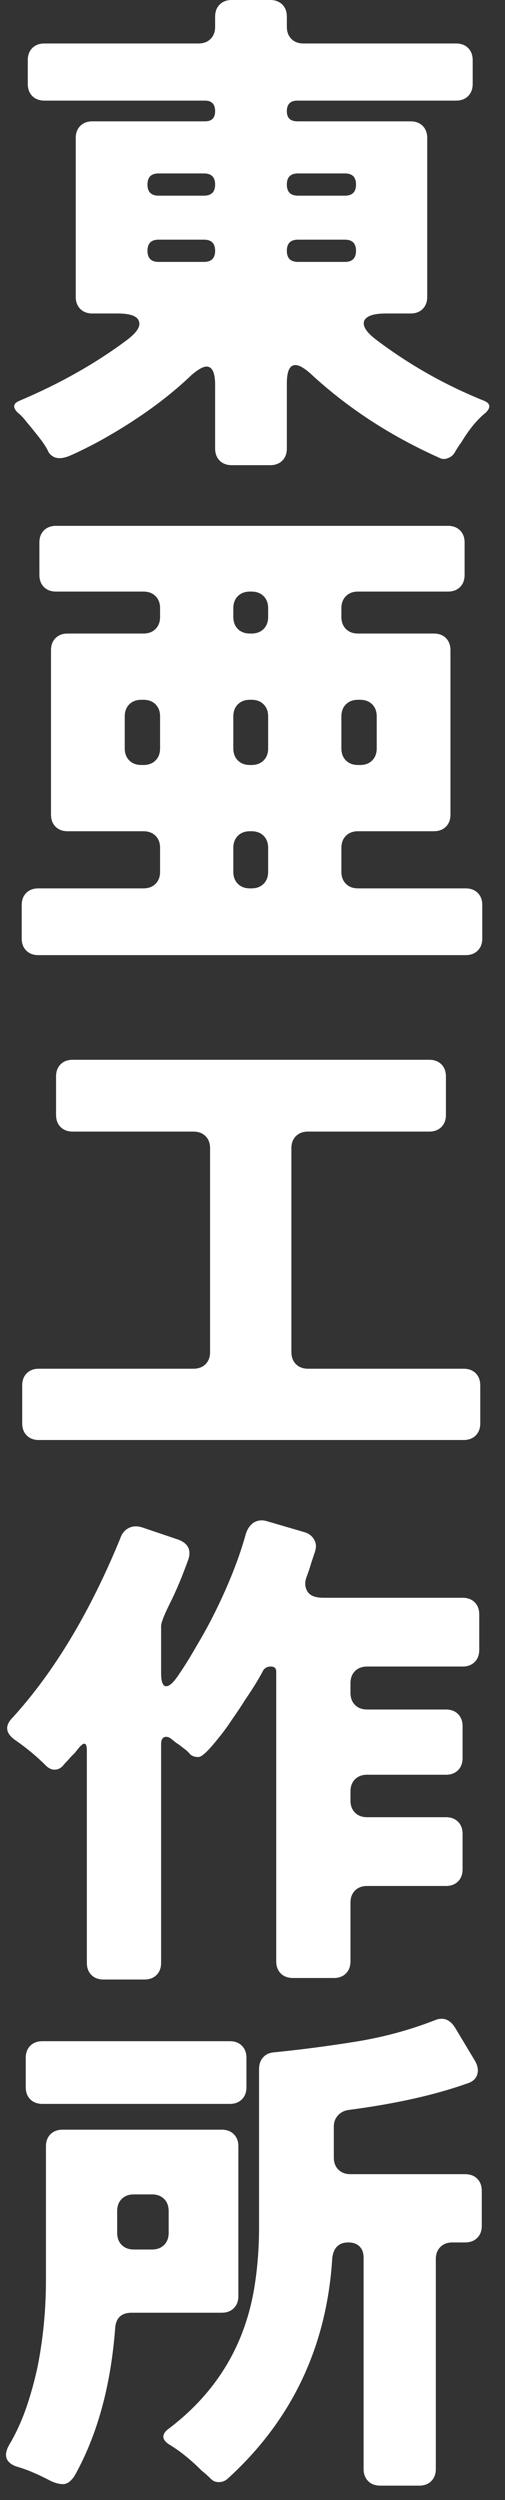 <svg width="18" height="89" viewBox="0 0 18 89" fill="none" xmlns="http://www.w3.org/2000/svg">
<rect x="0" y="0" width="18" height="89" fill="#333333" stroke="none"/>
<path d="M7.668 15.966V13.698C7.668 13.266 7.566 13.05 7.362 13.05C7.242 13.05 7.068 13.146 6.84 13.338C5.94 14.202 4.824 15 3.492 15.732C3.084 15.948 2.754 16.11 2.502 16.218C2.142 16.374 1.884 16.332 1.728 16.092C1.668 15.948 1.542 15.756 1.35 15.516C1.17 15.288 1.038 15.126 0.954 15.03C0.846 14.886 0.738 14.772 0.63 14.688C0.438 14.496 0.468 14.352 0.72 14.256C2.16 13.644 3.432 12.924 4.536 12.096C4.884 11.832 5.022 11.61 4.95 11.43C4.89 11.25 4.638 11.16 4.194 11.16H3.294C3.114 11.16 2.97 11.106 2.862 10.998C2.754 10.89 2.7 10.746 2.7 10.566V4.914C2.7 4.734 2.754 4.59 2.862 4.482C2.97 4.374 3.114 4.32 3.294 4.32H7.308C7.548 4.32 7.668 4.2 7.668 3.96C7.668 3.708 7.548 3.582 7.308 3.582H1.584C1.404 3.582 1.26 3.528 1.152 3.42C1.044 3.312 0.99 3.168 0.99 2.988V2.142C0.99 1.962 1.044 1.818 1.152 1.71C1.26 1.602 1.404 1.548 1.584 1.548H7.074C7.254 1.548 7.398 1.494 7.506 1.386C7.614 1.278 7.668 1.134 7.668 0.954V0.594C7.668 0.414 7.722 0.27 7.83 0.162C7.938 0.054 8.082 8.34465e-07 8.262 8.34465e-07H9.63C9.81 8.34465e-07 9.954 0.054 10.062 0.162C10.17 0.27 10.224 0.414 10.224 0.594V0.954C10.224 1.134 10.278 1.278 10.386 1.386C10.494 1.494 10.638 1.548 10.818 1.548H16.254C16.434 1.548 16.578 1.602 16.686 1.71C16.794 1.818 16.848 1.962 16.848 2.142V2.988C16.848 3.168 16.794 3.312 16.686 3.42C16.578 3.528 16.434 3.582 16.254 3.582H10.602C10.35 3.582 10.224 3.708 10.224 3.96C10.224 4.2 10.35 4.32 10.602 4.32H14.634C14.814 4.32 14.958 4.374 15.066 4.482C15.174 4.59 15.228 4.734 15.228 4.914V10.566C15.228 10.746 15.174 10.89 15.066 10.998C14.958 11.106 14.814 11.16 14.634 11.16H13.752C13.308 11.16 13.05 11.25 12.978 11.43C12.918 11.61 13.062 11.832 13.41 12.096C14.586 12.984 15.858 13.704 17.226 14.256C17.478 14.352 17.508 14.496 17.316 14.688C17.016 14.928 16.728 15.276 16.452 15.732C16.356 15.864 16.278 15.984 16.218 16.092C16.158 16.2 16.074 16.272 15.966 16.308C15.858 16.356 15.75 16.35 15.642 16.29C13.902 15.51 12.378 14.514 11.07 13.302C10.842 13.098 10.662 12.996 10.53 12.996C10.326 12.996 10.224 13.212 10.224 13.644V15.966C10.224 16.146 10.17 16.29 10.062 16.398C9.954 16.506 9.81 16.56 9.63 16.56H8.262C8.082 16.56 7.938 16.506 7.83 16.398C7.722 16.29 7.668 16.146 7.668 15.966ZM10.62 6.966H12.294C12.558 6.966 12.69 6.834 12.69 6.57C12.69 6.306 12.558 6.174 12.294 6.174H10.62C10.356 6.174 10.224 6.306 10.224 6.57C10.224 6.834 10.356 6.966 10.62 6.966ZM5.652 6.966H7.272C7.536 6.966 7.668 6.834 7.668 6.57C7.668 6.306 7.536 6.174 7.272 6.174H5.652C5.388 6.174 5.256 6.306 5.256 6.57C5.256 6.834 5.388 6.966 5.652 6.966ZM10.62 9.324H12.294C12.558 9.324 12.69 9.192 12.69 8.928C12.69 8.664 12.558 8.532 12.294 8.532H10.62C10.356 8.532 10.224 8.664 10.224 8.928C10.224 9.192 10.356 9.324 10.62 9.324ZM5.652 9.324H7.272C7.536 9.324 7.668 9.192 7.668 8.928C7.668 8.664 7.536 8.532 7.272 8.532H5.652C5.388 8.532 5.256 8.664 5.256 8.928C5.256 9.192 5.388 9.324 5.652 9.324ZM0.774 33.408V32.22C0.774 32.04 0.828 31.896 0.936 31.788C1.044 31.68 1.188 31.626 1.368 31.626H5.112C5.292 31.626 5.436 31.572 5.544 31.464C5.652 31.356 5.706 31.212 5.706 31.032V30.186C5.706 30.006 5.652 29.862 5.544 29.754C5.436 29.646 5.292 29.592 5.112 29.592H2.412C2.232 29.592 2.088 29.538 1.98 29.43C1.872 29.322 1.818 29.178 1.818 28.998V23.148C1.818 22.968 1.872 22.824 1.98 22.716C2.088 22.608 2.232 22.554 2.412 22.554H5.112C5.292 22.554 5.436 22.5 5.544 22.392C5.652 22.284 5.706 22.14 5.706 21.96V21.654C5.706 21.474 5.652 21.33 5.544 21.222C5.436 21.114 5.292 21.06 5.112 21.06H1.998C1.818 21.06 1.674 21.006 1.566 20.898C1.458 20.79 1.404 20.646 1.404 20.466V19.314C1.404 19.134 1.458 18.99 1.566 18.882C1.674 18.774 1.818 18.72 1.998 18.72H15.966C16.146 18.72 16.29 18.774 16.398 18.882C16.506 18.99 16.56 19.134 16.56 19.314V20.466C16.56 20.646 16.506 20.79 16.398 20.898C16.29 21.006 16.146 21.06 15.966 21.06H12.762C12.582 21.06 12.438 21.114 12.33 21.222C12.222 21.33 12.168 21.474 12.168 21.654V21.96C12.168 22.14 12.222 22.284 12.33 22.392C12.438 22.5 12.582 22.554 12.762 22.554H15.462C15.642 22.554 15.786 22.608 15.894 22.716C16.002 22.824 16.056 22.968 16.056 23.148V28.998C16.056 29.178 16.002 29.322 15.894 29.43C15.786 29.538 15.642 29.592 15.462 29.592H12.762C12.582 29.592 12.438 29.646 12.33 29.754C12.222 29.862 12.168 30.006 12.168 30.186V31.032C12.168 31.212 12.222 31.356 12.33 31.464C12.438 31.572 12.582 31.626 12.762 31.626H16.596C16.776 31.626 16.92 31.68 17.028 31.788C17.136 31.896 17.19 32.04 17.19 32.22V33.408C17.19 33.588 17.136 33.732 17.028 33.84C16.92 33.948 16.776 34.002 16.596 34.002H1.368C1.188 34.002 1.044 33.948 0.936 33.84C0.828 33.732 0.774 33.588 0.774 33.408ZM8.91 22.554H8.964C9.144 22.554 9.288 22.5 9.396 22.392C9.504 22.284 9.558 22.14 9.558 21.96V21.654C9.558 21.474 9.504 21.33 9.396 21.222C9.288 21.114 9.144 21.06 8.964 21.06H8.91C8.73 21.06 8.586 21.114 8.478 21.222C8.37 21.33 8.316 21.474 8.316 21.654V21.96C8.316 22.14 8.37 22.284 8.478 22.392C8.586 22.5 8.73 22.554 8.91 22.554ZM5.04 27.234H5.112C5.292 27.234 5.436 27.18 5.544 27.072C5.652 26.964 5.706 26.82 5.706 26.64V25.506C5.706 25.326 5.652 25.182 5.544 25.074C5.436 24.966 5.292 24.912 5.112 24.912H5.04C4.86 24.912 4.716 24.966 4.608 25.074C4.5 25.182 4.446 25.326 4.446 25.506V26.64C4.446 26.82 4.5 26.964 4.608 27.072C4.716 27.18 4.86 27.234 5.04 27.234ZM12.762 27.234H12.834C13.014 27.234 13.158 27.18 13.266 27.072C13.374 26.964 13.428 26.82 13.428 26.64V25.506C13.428 25.326 13.374 25.182 13.266 25.074C13.158 24.966 13.014 24.912 12.834 24.912H12.762C12.582 24.912 12.438 24.966 12.33 25.074C12.222 25.182 12.168 25.326 12.168 25.506V26.64C12.168 26.82 12.222 26.964 12.33 27.072C12.438 27.18 12.582 27.234 12.762 27.234ZM8.91 27.234H8.964C9.144 27.234 9.288 27.18 9.396 27.072C9.504 26.964 9.558 26.82 9.558 26.64V25.506C9.558 25.326 9.504 25.182 9.396 25.074C9.288 24.966 9.144 24.912 8.964 24.912H8.91C8.73 24.912 8.586 24.966 8.478 25.074C8.37 25.182 8.316 25.326 8.316 25.506V26.64C8.316 26.82 8.37 26.964 8.478 27.072C8.586 27.18 8.73 27.234 8.91 27.234ZM8.91 31.626H8.964C9.144 31.626 9.288 31.572 9.396 31.464C9.504 31.356 9.558 31.212 9.558 31.032V30.186C9.558 30.006 9.504 29.862 9.396 29.754C9.288 29.646 9.144 29.592 8.964 29.592H8.91C8.73 29.592 8.586 29.646 8.478 29.754C8.37 29.862 8.316 30.006 8.316 30.186V31.032C8.316 31.212 8.37 31.356 8.478 31.464C8.586 31.572 8.73 31.626 8.91 31.626ZM0.792 50.67V49.32C0.792 49.14 0.846 48.996 0.954 48.888C1.062 48.78 1.206 48.726 1.386 48.726H6.894C7.074 48.726 7.218 48.672 7.326 48.564C7.434 48.456 7.488 48.312 7.488 48.132V40.878C7.488 40.698 7.434 40.554 7.326 40.446C7.218 40.338 7.074 40.284 6.894 40.284H2.592C2.412 40.284 2.268 40.23 2.16 40.122C2.052 40.014 1.998 39.87 1.998 39.69V38.322C1.998 38.142 2.052 37.998 2.16 37.89C2.268 37.782 2.412 37.728 2.592 37.728H15.3C15.48 37.728 15.624 37.782 15.732 37.89C15.84 37.998 15.894 38.142 15.894 38.322V39.69C15.894 39.87 15.84 40.014 15.732 40.122C15.624 40.23 15.48 40.284 15.3 40.284H10.98C10.8 40.284 10.656 40.338 10.548 40.446C10.44 40.554 10.386 40.698 10.386 40.878V48.132C10.386 48.312 10.44 48.456 10.548 48.564C10.656 48.672 10.8 48.726 10.98 48.726H16.524C16.704 48.726 16.848 48.78 16.956 48.888C17.064 48.996 17.118 49.14 17.118 49.32V50.67C17.118 50.85 17.064 50.994 16.956 51.102C16.848 51.21 16.704 51.264 16.524 51.264H1.386C1.206 51.264 1.062 51.21 0.954 51.102C0.846 50.994 0.792 50.85 0.792 50.67ZM3.096 69.876V62.316C3.096 62.028 3 61.998 2.808 62.226C2.76 62.286 2.712 62.346 2.664 62.406C2.616 62.454 2.562 62.508 2.502 62.568C2.454 62.628 2.406 62.682 2.358 62.73C2.322 62.766 2.28 62.814 2.232 62.874C2.148 62.958 2.052 63 1.944 63C1.836 63 1.734 62.952 1.638 62.856C1.302 62.52 0.924 62.208 0.504 61.92C0.192 61.68 0.174 61.422 0.45 61.146C1.926 59.526 3.204 57.402 4.284 54.774C4.344 54.594 4.446 54.468 4.59 54.396C4.734 54.324 4.896 54.318 5.076 54.378L6.354 54.81C6.702 54.942 6.822 55.176 6.714 55.512C6.498 56.112 6.282 56.628 6.066 57.06C5.85 57.492 5.742 57.768 5.742 57.888V59.562C5.742 59.874 5.802 60.03 5.922 60.03C6.042 60.03 6.192 59.892 6.372 59.616C6.564 59.34 6.78 58.992 7.02 58.572C7.272 58.152 7.506 57.72 7.722 57.276C8.19 56.316 8.538 55.422 8.766 54.594C8.826 54.414 8.922 54.282 9.054 54.198C9.198 54.114 9.36 54.102 9.54 54.162L10.836 54.54C11.004 54.588 11.124 54.678 11.196 54.81C11.268 54.93 11.28 55.068 11.232 55.224C11.184 55.368 11.136 55.512 11.088 55.656C11.052 55.788 10.998 55.95 10.926 56.142C10.854 56.334 10.866 56.508 10.962 56.664C11.058 56.808 11.244 56.88 11.52 56.88H16.488C16.668 56.88 16.812 56.934 16.92 57.042C17.028 57.15 17.082 57.294 17.082 57.474V58.734C17.082 58.914 17.028 59.058 16.92 59.166C16.812 59.274 16.668 59.328 16.488 59.328H13.086C12.906 59.328 12.762 59.382 12.654 59.49C12.546 59.598 12.492 59.742 12.492 59.922V60.264C12.492 60.444 12.546 60.588 12.654 60.696C12.762 60.804 12.906 60.858 13.086 60.858H15.894C16.074 60.858 16.218 60.912 16.326 61.02C16.434 61.128 16.488 61.272 16.488 61.452V62.586C16.488 62.766 16.434 62.91 16.326 63.018C16.218 63.126 16.074 63.18 15.894 63.18H13.086C12.906 63.18 12.762 63.234 12.654 63.342C12.546 63.45 12.492 63.594 12.492 63.774V64.098C12.492 64.278 12.546 64.422 12.654 64.53C12.762 64.638 12.906 64.692 13.086 64.692H15.894C16.074 64.692 16.218 64.746 16.326 64.854C16.434 64.962 16.488 65.106 16.488 65.286V66.546C16.488 66.726 16.434 66.87 16.326 66.978C16.218 67.086 16.074 67.14 15.894 67.14H13.086C12.906 67.14 12.762 67.194 12.654 67.302C12.546 67.41 12.492 67.554 12.492 67.734V69.822C12.492 70.002 12.438 70.146 12.33 70.254C12.222 70.362 12.078 70.416 11.898 70.416H10.44C10.26 70.416 10.116 70.362 10.008 70.254C9.9 70.146 9.846 70.002 9.846 69.822V59.508C9.846 59.388 9.78 59.328 9.648 59.328C9.528 59.328 9.438 59.376 9.378 59.472C9.33 59.568 9.252 59.706 9.144 59.886C9.036 60.066 8.904 60.27 8.748 60.498C8.604 60.726 8.448 60.96 8.28 61.2C8.124 61.44 7.962 61.662 7.794 61.866C7.434 62.322 7.194 62.55 7.074 62.55C6.954 62.55 6.858 62.52 6.786 62.46C6.726 62.388 6.672 62.334 6.624 62.298C6.576 62.262 6.522 62.22 6.462 62.172C6.402 62.124 6.342 62.082 6.282 62.046C6.222 61.998 6.162 61.95 6.102 61.902C6.042 61.854 5.982 61.83 5.922 61.83C5.802 61.83 5.742 61.92 5.742 62.1V69.876C5.742 70.056 5.688 70.2 5.58 70.308C5.472 70.416 5.328 70.47 5.148 70.47H3.69C3.51 70.47 3.366 70.416 3.258 70.308C3.15 70.2 3.096 70.056 3.096 69.876ZM8.1 88.254C8.016 88.326 7.914 88.362 7.794 88.362C7.686 88.362 7.596 88.326 7.524 88.254C7.416 88.146 7.302 88.044 7.182 87.948C6.786 87.552 6.396 87.24 6.012 87.012C5.772 86.844 5.76 86.67 5.976 86.49C7.704 85.194 8.736 83.496 9.072 81.396C9.18 80.724 9.234 80.016 9.234 79.272V73.656C9.234 73.488 9.282 73.35 9.378 73.242C9.474 73.134 9.606 73.074 9.774 73.062C10.734 72.966 11.7 72.84 12.672 72.684C13.644 72.528 14.58 72.276 15.48 71.928C15.78 71.796 16.026 71.88 16.218 72.18L16.92 73.35C17.028 73.53 17.058 73.698 17.01 73.854C16.962 74.01 16.836 74.118 16.632 74.178C15.48 74.586 14.076 74.898 12.42 75.114C12.264 75.138 12.138 75.204 12.042 75.312C11.946 75.42 11.898 75.552 11.898 75.708V76.806C11.898 76.986 11.952 77.13 12.06 77.238C12.168 77.346 12.312 77.4 12.492 77.4H16.578C16.758 77.4 16.902 77.454 17.01 77.562C17.118 77.67 17.172 77.814 17.172 77.994V79.236C17.172 79.416 17.118 79.56 17.01 79.668C16.902 79.776 16.758 79.83 16.578 79.83H16.128C15.948 79.83 15.804 79.884 15.696 79.992C15.588 80.1 15.534 80.244 15.534 80.424V87.894C15.534 88.074 15.48 88.218 15.372 88.326C15.264 88.434 15.12 88.488 14.94 88.488H13.554C13.374 88.488 13.23 88.434 13.122 88.326C13.014 88.218 12.96 88.074 12.96 87.894V80.37C12.96 80.202 12.912 80.07 12.816 79.974C12.72 79.878 12.588 79.83 12.42 79.83C12.084 79.83 11.892 80.01 11.844 80.37C11.652 83.538 10.404 86.166 8.1 88.254ZM0.918 74.304V73.26C0.918 73.08 0.972 72.936 1.08 72.828C1.188 72.72 1.332 72.666 1.512 72.666H8.19C8.37 72.666 8.514 72.72 8.622 72.828C8.73 72.936 8.784 73.08 8.784 73.26V74.304C8.784 74.484 8.73 74.628 8.622 74.736C8.514 74.844 8.37 74.898 8.19 74.898H1.512C1.332 74.898 1.188 74.844 1.08 74.736C0.972 74.628 0.918 74.484 0.918 74.304ZM2.664 88.128C2.532 88.332 2.394 88.434 2.25 88.434C2.106 88.434 1.95 88.392 1.782 88.308C1.326 88.068 0.924 87.9 0.576 87.804C0.192 87.66 0.114 87.396 0.342 87.012C0.57 86.628 0.768 86.196 0.936 85.716C1.104 85.224 1.242 84.72 1.35 84.204C1.542 83.22 1.638 82.206 1.638 81.162V76.41C1.638 76.23 1.692 76.086 1.8 75.978C1.908 75.87 2.052 75.816 2.232 75.816H7.902C8.082 75.816 8.226 75.87 8.334 75.978C8.442 76.086 8.496 76.23 8.496 76.41V81.738C8.496 81.918 8.442 82.062 8.334 82.17C8.226 82.278 8.082 82.332 7.902 82.332H4.698C4.326 82.332 4.128 82.518 4.104 82.89C3.948 84.942 3.468 86.688 2.664 88.128ZM4.77 80.082H5.418C5.598 80.082 5.742 80.028 5.85 79.92C5.958 79.812 6.012 79.668 6.012 79.488V78.714C6.012 78.534 5.958 78.39 5.85 78.282C5.742 78.174 5.598 78.12 5.418 78.12H4.77C4.59 78.12 4.446 78.174 4.338 78.282C4.23 78.39 4.176 78.534 4.176 78.714V79.488C4.176 79.668 4.23 79.812 4.338 79.92C4.446 80.028 4.59 80.082 4.77 80.082Z" fill="white"/>
</svg>
